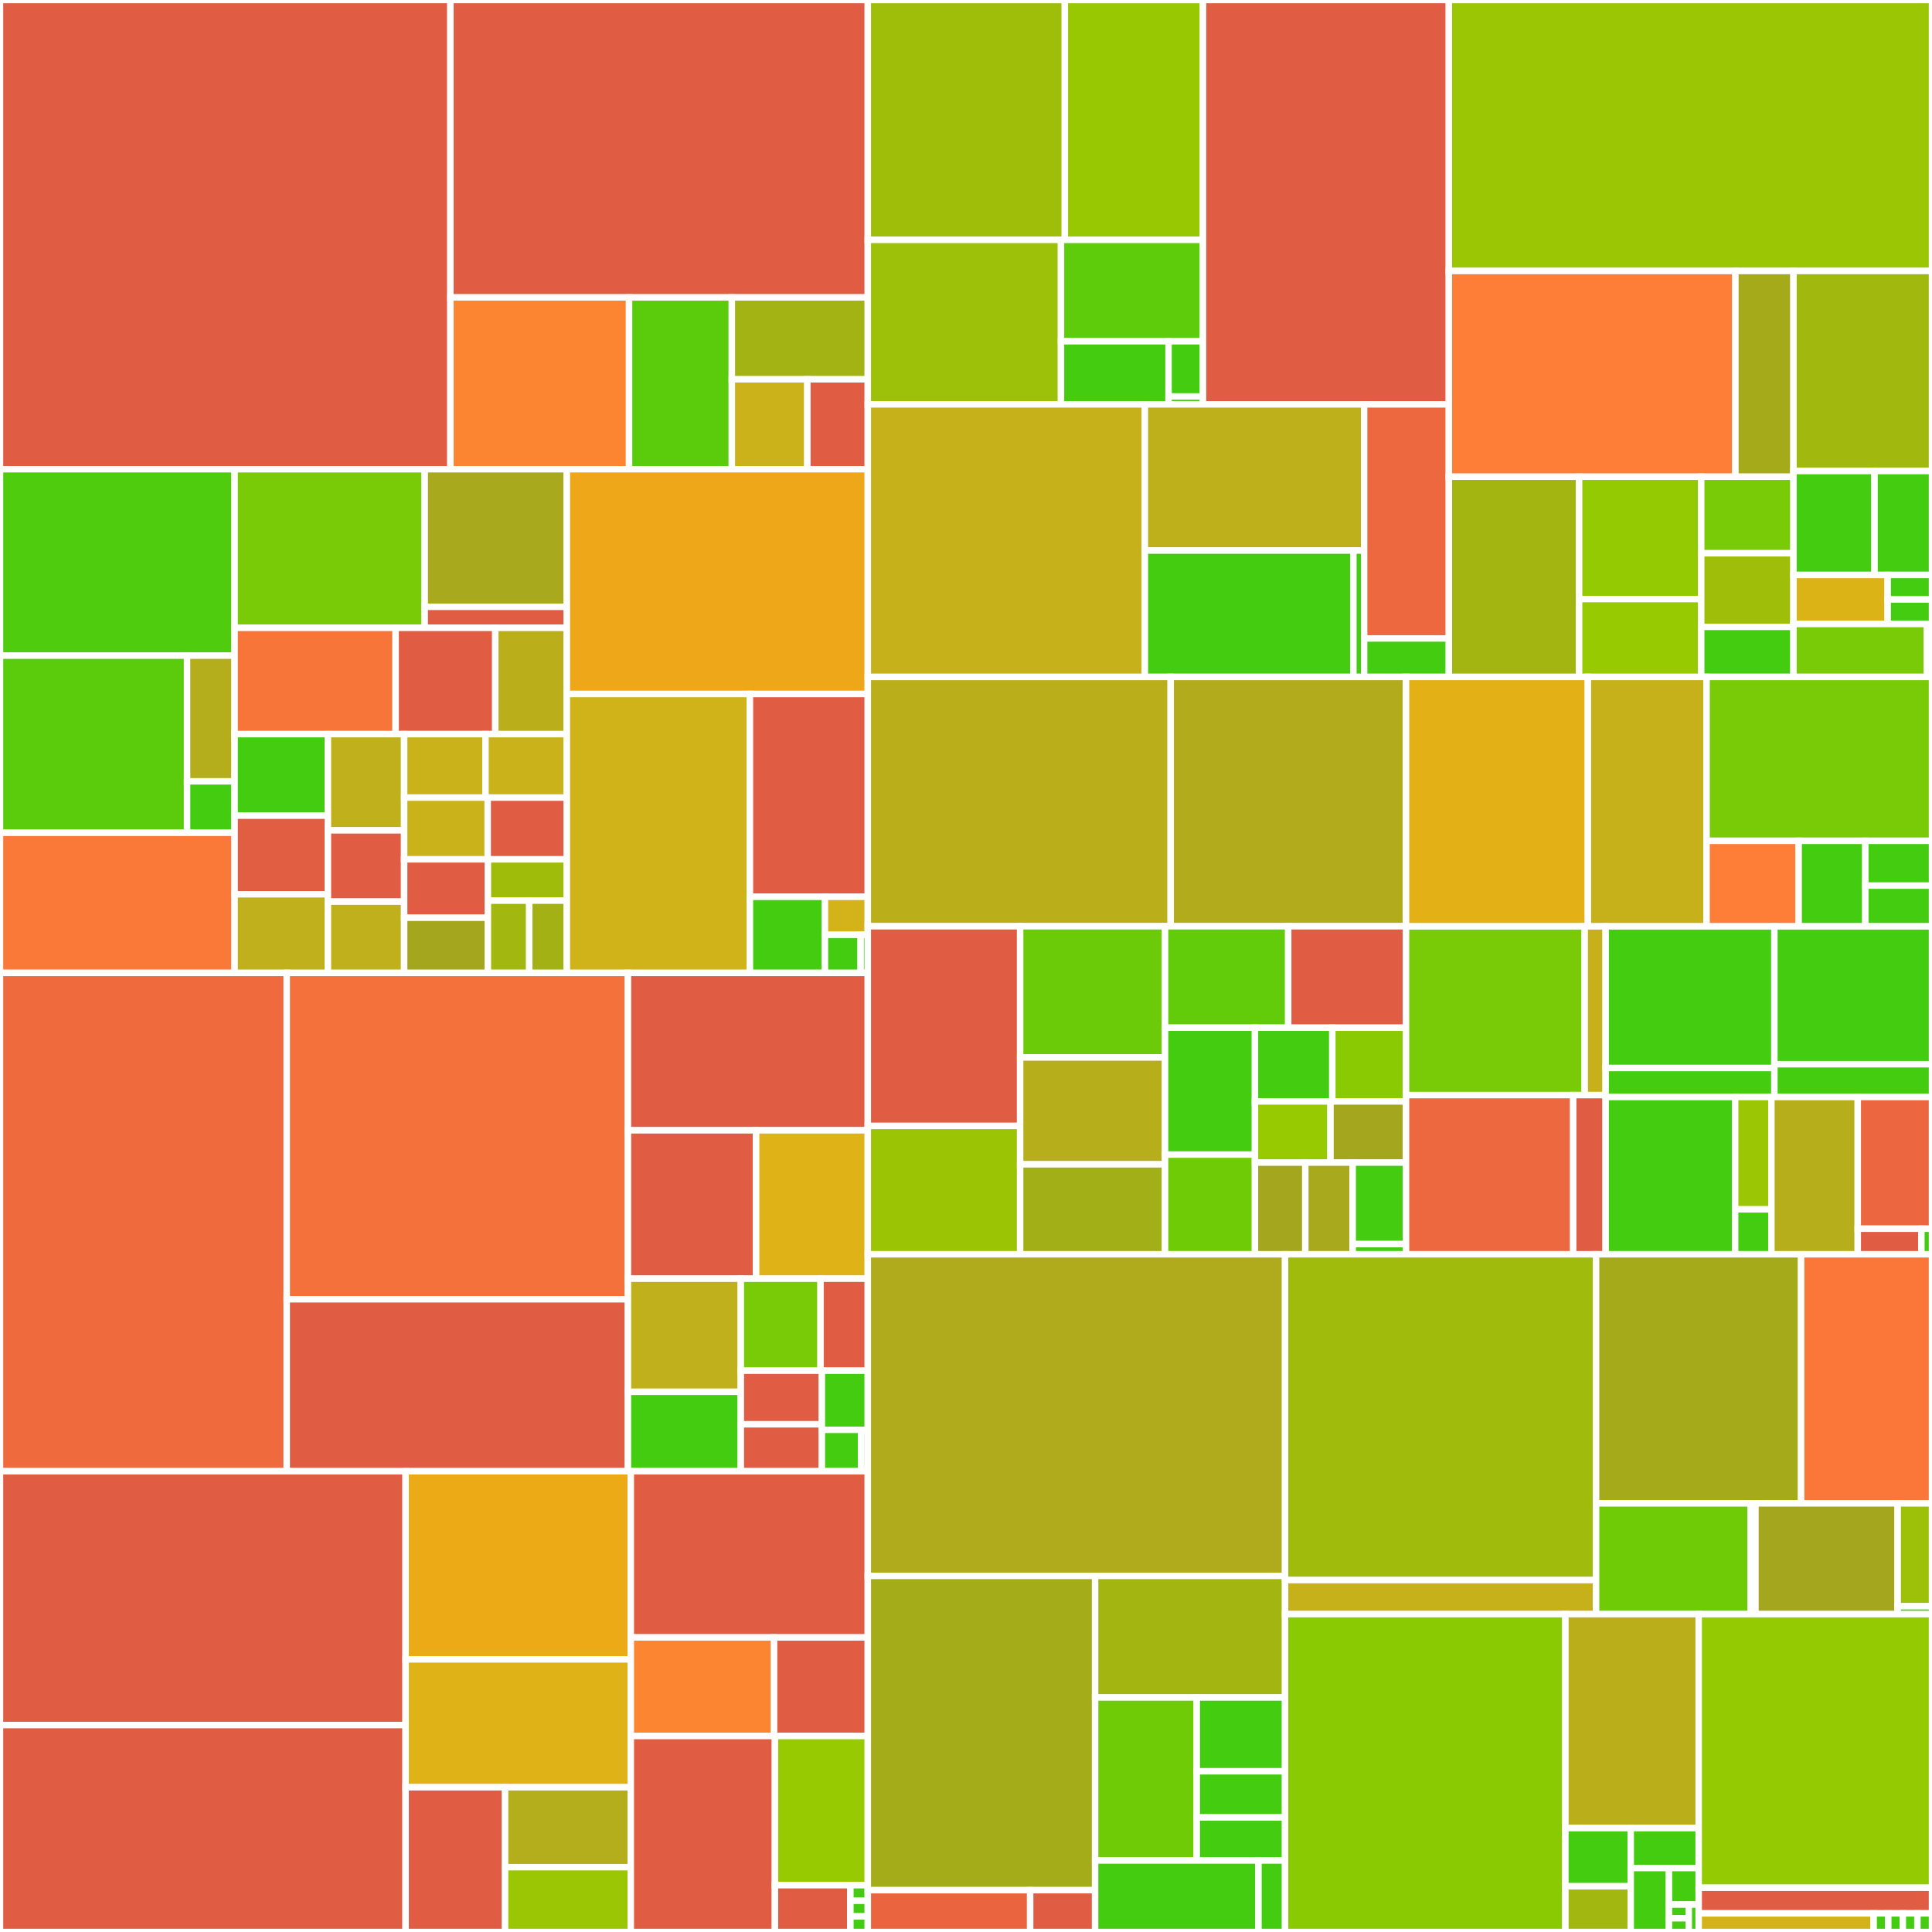 <svg baseProfile="full" width="300" height="300" viewBox="0 0 300 300" version="1.1"
xmlns="http://www.w3.org/2000/svg" xmlns:ev="http://www.w3.org/2001/xml-events"
xmlns:xlink="http://www.w3.org/1999/xlink">

<rect x="0" y="0" width="300" height="300" fill="#333333" stroke="none"/>

<style>rect.s{mask:url(#mask);}</style>
<defs>
  <pattern id="white" width="4" height="4" patternUnits="userSpaceOnUse" patternTransform="rotate(45)">
    <rect width="2" height="2" transform="translate(0,0)" fill="white"></rect>
  </pattern>
  <mask id="mask">
    <rect x="0" y="0" width="100%" height="100%" fill="url(#white)"></rect>
  </mask>
</defs>

<rect x="0" y="0" width="69.937" height="72.861" fill="#e05d44" stroke="white" stroke-width="1" class=" tooltipped" data-content="evm/src/opcodes/functions.ts"><title>evm/src/opcodes/functions.ts</title></rect>
<rect x="69.937" y="0" width="64.813" height="46.183" fill="#e05d44" stroke="white" stroke-width="1" class=" tooltipped" data-content="evm/src/opcodes/gas.ts"><title>evm/src/opcodes/gas.ts</title></rect>
<rect x="69.937" y="46.183" width="27.742" height="26.679" fill="#fb8530" stroke="white" stroke-width="1" class=" tooltipped" data-content="evm/src/opcodes/util.ts"><title>evm/src/opcodes/util.ts</title></rect>
<rect x="97.679" y="46.183" width="15.958" height="26.679" fill="#5bcc0c" stroke="white" stroke-width="1" class=" tooltipped" data-content="evm/src/opcodes/codes.ts"><title>evm/src/opcodes/codes.ts</title></rect>
<rect x="113.637" y="46.183" width="21.113" height="12.719" fill="#a3b313" stroke="white" stroke-width="1" class=" tooltipped" data-content="evm/src/opcodes/EIP2929.ts"><title>evm/src/opcodes/EIP2929.ts</title></rect>
<rect x="113.637" y="58.901" width="11.73" height="13.96" fill="#ccb21a" stroke="white" stroke-width="1" class=" tooltipped" data-content="evm/src/opcodes/EIP2200.ts"><title>evm/src/opcodes/EIP2200.ts</title></rect>
<rect x="125.366" y="58.901" width="9.384" height="13.96" fill="#e05d44" stroke="white" stroke-width="1" class=" tooltipped" data-content="evm/src/opcodes/EIP1283.ts"><title>evm/src/opcodes/EIP1283.ts</title></rect>
<rect x="0" y="72.861" width="36.43" height="28.946" fill="#4fcc0e" stroke="white" stroke-width="1" class=" tooltipped" data-content="evm/src/precompiles/bls12_381/mcl.ts"><title>evm/src/precompiles/bls12_381/mcl.ts</title></rect>
<rect x="0" y="101.807" width="29.049" height="27.508" fill="#5bcc0c" stroke="white" stroke-width="1" class=" tooltipped" data-content="evm/src/precompiles/bls12_381/noble.ts"><title>evm/src/precompiles/bls12_381/noble.ts</title></rect>
<rect x="29.049" y="101.807" width="7.381" height="19.522" fill="#b4ad1c" stroke="white" stroke-width="1" class=" tooltipped" data-content="evm/src/precompiles/bls12_381/util.ts"><title>evm/src/precompiles/bls12_381/util.ts</title></rect>
<rect x="29.049" y="121.329" width="7.381" height="7.986" fill="#4c1" stroke="white" stroke-width="1" class=" tooltipped" data-content="evm/src/precompiles/bls12_381/constants.ts"><title>evm/src/precompiles/bls12_381/constants.ts</title></rect>
<rect x="0" y="129.315" width="36.43" height="21.754" fill="#fb7938" stroke="white" stroke-width="1" class=" tooltipped" data-content="evm/src/precompiles/05-modexp.ts"><title>evm/src/precompiles/05-modexp.ts</title></rect>
<rect x="36.43" y="72.861" width="29.517" height="24.63" fill="#78cb06" stroke="white" stroke-width="1" class=" tooltipped" data-content="evm/src/precompiles/09-blake2f.ts"><title>evm/src/precompiles/09-blake2f.ts</title></rect>
<rect x="65.947" y="72.861" width="22.071" height="21.366" fill="#a9a91d" stroke="white" stroke-width="1" class=" tooltipped" data-content="evm/src/precompiles/bn254/noble.ts"><title>evm/src/precompiles/bn254/noble.ts</title></rect>
<rect x="65.947" y="94.227" width="22.071" height="3.264" fill="#e05d44" stroke="white" stroke-width="1" class=" tooltipped" data-content="evm/src/precompiles/bn254/rustbn.ts"><title>evm/src/precompiles/bn254/rustbn.ts</title></rect>
<rect x="36.43" y="97.492" width="25.001" height="16.505" fill="#f87539" stroke="white" stroke-width="1" class=" tooltipped" data-content="evm/src/precompiles/100-p256verify.ts"><title>evm/src/precompiles/100-p256verify.ts</title></rect>
<rect x="61.431" y="97.492" width="15.477" height="16.505" fill="#e05d44" stroke="white" stroke-width="1" class=" tooltipped" data-content="evm/src/precompiles/0a-kzg-point-evaluation.ts"><title>evm/src/precompiles/0a-kzg-point-evaluation.ts</title></rect>
<rect x="76.907" y="97.492" width="11.111" height="16.505" fill="#baaf1b" stroke="white" stroke-width="1" class=" tooltipped" data-content="evm/src/precompiles/0c-bls12-g1msm.ts"><title>evm/src/precompiles/0c-bls12-g1msm.ts</title></rect>
<rect x="36.43" y="113.997" width="14.487" height="12.659" fill="#4c1" stroke="white" stroke-width="1" class=" tooltipped" data-content="evm/src/precompiles/index.ts"><title>evm/src/precompiles/index.ts</title></rect>
<rect x="36.43" y="126.656" width="14.487" height="12.207" fill="#e25e43" stroke="white" stroke-width="1" class=" tooltipped" data-content="evm/src/precompiles/01-ecrecover.ts"><title>evm/src/precompiles/01-ecrecover.ts</title></rect>
<rect x="36.43" y="138.863" width="14.487" height="12.207" fill="#c0b01b" stroke="white" stroke-width="1" class=" tooltipped" data-content="evm/src/precompiles/0e-bls12-g2msm.ts"><title>evm/src/precompiles/0e-bls12-g2msm.ts</title></rect>
<rect x="50.917" y="113.997" width="11.837" height="14.94" fill="#c0b01b" stroke="white" stroke-width="1" class=" tooltipped" data-content="evm/src/precompiles/0f-bls12-pairing.ts"><title>evm/src/precompiles/0f-bls12-pairing.ts</title></rect>
<rect x="50.917" y="128.936" width="11.837" height="11.066" fill="#e05d44" stroke="white" stroke-width="1" class=" tooltipped" data-content="evm/src/precompiles/08-bn254-pairing.ts"><title>evm/src/precompiles/08-bn254-pairing.ts</title></rect>
<rect x="50.917" y="140.003" width="11.837" height="11.066" fill="#c0b01b" stroke="white" stroke-width="1" class=" tooltipped" data-content="evm/src/precompiles/util.ts"><title>evm/src/precompiles/util.ts</title></rect>
<rect x="62.755" y="113.997" width="12.632" height="9.851" fill="#c9b21a" stroke="white" stroke-width="1" class=" tooltipped" data-content="evm/src/precompiles/0b-bls12-g1add.ts"><title>evm/src/precompiles/0b-bls12-g1add.ts</title></rect>
<rect x="75.387" y="113.997" width="12.632" height="9.851" fill="#c9b21a" stroke="white" stroke-width="1" class=" tooltipped" data-content="evm/src/precompiles/10-bls12-map-fp-to-g1.ts"><title>evm/src/precompiles/10-bls12-map-fp-to-g1.ts</title></rect>
<rect x="62.755" y="123.848" width="12.974" height="9.592" fill="#c9b21a" stroke="white" stroke-width="1" class=" tooltipped" data-content="evm/src/precompiles/11-bls12-map-fp2-to-g2.ts"><title>evm/src/precompiles/11-bls12-map-fp2-to-g2.ts</title></rect>
<rect x="75.728" y="123.848" width="12.291" height="9.592" fill="#e05d44" stroke="white" stroke-width="1" class=" tooltipped" data-content="evm/src/precompiles/06-bn254-add.ts"><title>evm/src/precompiles/06-bn254-add.ts</title></rect>
<rect x="62.755" y="133.44" width="13.004" height="9.066" fill="#e05d44" stroke="white" stroke-width="1" class=" tooltipped" data-content="evm/src/precompiles/07-bn254-mul.ts"><title>evm/src/precompiles/07-bn254-mul.ts</title></rect>
<rect x="62.755" y="142.507" width="13.004" height="8.563" fill="#a4a61d" stroke="white" stroke-width="1" class=" tooltipped" data-content="evm/src/precompiles/0d-bls12-g2add.ts"><title>evm/src/precompiles/0d-bls12-g2add.ts</title></rect>
<rect x="75.758" y="133.44" width="12.261" height="6.411" fill="#9fbc0b" stroke="white" stroke-width="1" class=" tooltipped" data-content="evm/src/precompiles/02-sha256.ts"><title>evm/src/precompiles/02-sha256.ts</title></rect>
<rect x="75.758" y="139.851" width="6.422" height="11.218" fill="#a2b710" stroke="white" stroke-width="1" class=" tooltipped" data-content="evm/src/precompiles/03-ripemd160.ts"><title>evm/src/precompiles/03-ripemd160.ts</title></rect>
<rect x="82.18" y="139.851" width="5.838" height="11.218" fill="#a3b114" stroke="white" stroke-width="1" class=" tooltipped" data-content="evm/src/precompiles/04-identity.ts"><title>evm/src/precompiles/04-identity.ts</title></rect>
<rect x="88.019" y="72.861" width="46.731" height="34.899" fill="#eea719" stroke="white" stroke-width="1" class=" tooltipped" data-content="evm/src/eof/verify.ts"><title>evm/src/eof/verify.ts</title></rect>
<rect x="88.019" y="107.761" width="28.432" height="43.309" fill="#cfb319" stroke="white" stroke-width="1" class=" tooltipped" data-content="evm/src/eof/container.ts"><title>evm/src/eof/container.ts</title></rect>
<rect x="116.451" y="107.761" width="18.299" height="31.497" fill="#e05d44" stroke="white" stroke-width="1" class=" tooltipped" data-content="evm/src/eof/errors.ts"><title>evm/src/eof/errors.ts</title></rect>
<rect x="116.451" y="139.258" width="11.645" height="11.811" fill="#4c1" stroke="white" stroke-width="1" class=" tooltipped" data-content="evm/src/eof/constants.ts"><title>evm/src/eof/constants.ts</title></rect>
<rect x="128.096" y="139.258" width="6.654" height="5.906" fill="#d3b319" stroke="white" stroke-width="1" class=" tooltipped" data-content="evm/src/eof/setup.ts"><title>evm/src/eof/setup.ts</title></rect>
<rect x="128.096" y="145.164" width="5.545" height="5.906" fill="#4c1" stroke="white" stroke-width="1" class=" tooltipped" data-content="evm/src/eof/util.ts"><title>evm/src/eof/util.ts</title></rect>
<rect x="133.641" y="145.164" width="1.109" height="5.906" fill="#4c1" stroke="white" stroke-width="1" class=" tooltipped" data-content="evm/src/eof/stackDelta.ts"><title>evm/src/eof/stackDelta.ts</title></rect>
<rect x="0" y="151.069" width="44.522" height="77.382" fill="#ef6a3d" stroke="white" stroke-width="1" class=" tooltipped" data-content="evm/src/evm.ts"><title>evm/src/evm.ts</title></rect>
<rect x="44.522" y="151.069" width="52.986" height="50.681" fill="#f5713b" stroke="white" stroke-width="1" class=" tooltipped" data-content="evm/src/interpreter.ts"><title>evm/src/interpreter.ts</title></rect>
<rect x="44.522" y="201.751" width="52.986" height="26.7" fill="#e05d44" stroke="white" stroke-width="1" class=" tooltipped" data-content="evm/src/binaryTreeAccessWitness.ts"><title>evm/src/binaryTreeAccessWitness.ts</title></rect>
<rect x="97.508" y="151.069" width="37.242" height="24.446" fill="#e05d44" stroke="white" stroke-width="1" class=" tooltipped" data-content="evm/src/journal.ts"><title>evm/src/journal.ts</title></rect>
<rect x="97.508" y="175.515" width="19.901" height="23.039" fill="#e05d44" stroke="white" stroke-width="1" class=" tooltipped" data-content="evm/src/logger.ts"><title>evm/src/logger.ts</title></rect>
<rect x="117.408" y="175.515" width="17.342" height="23.039" fill="#dfb317" stroke="white" stroke-width="1" class=" tooltipped" data-content="evm/src/stack.ts"><title>evm/src/stack.ts</title></rect>
<rect x="97.508" y="198.554" width="17.526" height="17.565" fill="#c0b01b" stroke="white" stroke-width="1" class=" tooltipped" data-content="evm/src/transientStorage.ts"><title>evm/src/transientStorage.ts</title></rect>
<rect x="97.508" y="216.118" width="17.526" height="12.333" fill="#4c1" stroke="white" stroke-width="1" class=" tooltipped" data-content="evm/src/memory.ts"><title>evm/src/memory.ts</title></rect>
<rect x="115.033" y="198.554" width="12.38" height="14.284" fill="#78cb06" stroke="white" stroke-width="1" class=" tooltipped" data-content="evm/src/message.ts"><title>evm/src/message.ts</title></rect>
<rect x="127.414" y="198.554" width="7.336" height="14.284" fill="#e05d44" stroke="white" stroke-width="1" class=" tooltipped" data-content="evm/src/chunkCache.ts"><title>evm/src/chunkCache.ts</title></rect>
<rect x="115.033" y="212.838" width="12.585" height="8.327" fill="#e05d44" stroke="white" stroke-width="1" class=" tooltipped" data-content="evm/src/stemCache.ts"><title>evm/src/stemCache.ts</title></rect>
<rect x="115.033" y="221.165" width="12.585" height="7.286" fill="#e05d44" stroke="white" stroke-width="1" class=" tooltipped" data-content="evm/src/types.ts"><title>evm/src/types.ts</title></rect>
<rect x="127.618" y="212.838" width="7.132" height="9.184" fill="#4c1" stroke="white" stroke-width="1" class=" tooltipped" data-content="evm/src/constructors.ts"><title>evm/src/constructors.ts</title></rect>
<rect x="127.618" y="222.022" width="6.113" height="6.429" fill="#4c1" stroke="white" stroke-width="1" class=" tooltipped" data-content="evm/src/errors.ts"><title>evm/src/errors.ts</title></rect>
<rect x="133.731" y="222.022" width="1.019" height="6.429" fill="#4c1" stroke="white" stroke-width="1" class=" tooltipped" data-content="evm/src/params.ts"><title>evm/src/params.ts</title></rect>
<rect x="0" y="228.451" width="62.981" height="39.414" fill="#e05d44" stroke="white" stroke-width="1" class=" tooltipped" data-content="vm/src/runTx.ts"><title>vm/src/runTx.ts</title></rect>
<rect x="0" y="267.865" width="62.981" height="32.135" fill="#e05d44" stroke="white" stroke-width="1" class=" tooltipped" data-content="vm/src/runBlock.ts"><title>vm/src/runBlock.ts</title></rect>
<rect x="62.981" y="228.451" width="34.969" height="29.219" fill="#ecaa17" stroke="white" stroke-width="1" class=" tooltipped" data-content="vm/src/buildBlock.ts"><title>vm/src/buildBlock.ts</title></rect>
<rect x="62.981" y="257.67" width="34.969" height="19.854" fill="#dfb317" stroke="white" stroke-width="1" class=" tooltipped" data-content="vm/src/requests.ts"><title>vm/src/requests.ts</title></rect>
<rect x="62.981" y="277.524" width="15.445" height="22.476" fill="#e05d44" stroke="white" stroke-width="1" class=" tooltipped" data-content="vm/src/emitEVMProfile.ts"><title>vm/src/emitEVMProfile.ts</title></rect>
<rect x="78.426" y="277.524" width="19.524" height="12.412" fill="#b4ad1c" stroke="white" stroke-width="1" class=" tooltipped" data-content="vm/src/vm.ts"><title>vm/src/vm.ts</title></rect>
<rect x="78.426" y="289.936" width="19.524" height="10.064" fill="#9ac603" stroke="white" stroke-width="1" class=" tooltipped" data-content="vm/src/bloom/index.ts"><title>vm/src/bloom/index.ts</title></rect>
<rect x="97.95" y="228.451" width="36.8" height="25.807" fill="#e05d44" stroke="white" stroke-width="1" class=" tooltipped" data-content="vm/test/t8n/t8ntool.ts"><title>vm/test/t8n/t8ntool.ts</title></rect>
<rect x="97.95" y="254.259" width="22.251" height="15.306" fill="#fb8530" stroke="white" stroke-width="1" class=" tooltipped" data-content="vm/test/t8n/stateTracker.ts"><title>vm/test/t8n/stateTracker.ts</title></rect>
<rect x="120.201" y="254.259" width="14.549" height="15.306" fill="#e05d44" stroke="white" stroke-width="1" class=" tooltipped" data-content="vm/test/t8n/helpers.ts"><title>vm/test/t8n/helpers.ts</title></rect>
<rect x="97.95" y="269.565" width="22.381" height="30.435" fill="#e05d44" stroke="white" stroke-width="1" class=" tooltipped" data-content="vm/test/tester/config.ts"><title>vm/test/tester/config.ts</title></rect>
<rect x="120.331" y="269.565" width="14.419" height="23.167" fill="#97ca00" stroke="white" stroke-width="1" class=" tooltipped" data-content="vm/test/api/utils.ts"><title>vm/test/api/utils.ts</title></rect>
<rect x="120.331" y="292.732" width="11.715" height="7.268" fill="#e05d44" stroke="white" stroke-width="1" class=" tooltipped" data-content="vm/test/api/level.ts"><title>vm/test/api/level.ts</title></rect>
<rect x="132.047" y="292.732" width="2.704" height="2.423" fill="#4c1" stroke="white" stroke-width="1" class=" tooltipped" data-content="vm/test/api/testdata/blockchain.ts"><title>vm/test/api/testdata/blockchain.ts</title></rect>
<rect x="132.047" y="295.155" width="2.704" height="2.423" fill="#4c1" stroke="white" stroke-width="1" class=" tooltipped" data-content="vm/test/api/testdata/eip-2565.ts"><title>vm/test/api/testdata/eip-2565.ts</title></rect>
<rect x="132.047" y="297.577" width="2.704" height="2.423" fill="#4c1" stroke="white" stroke-width="1" class=" tooltipped" data-content="vm/test/api/testdata/uncleData.ts"><title>vm/test/api/testdata/uncleData.ts</title></rect>
<rect x="134.75" y="0" width="30.597" height="37.247" fill="#9ebe09" stroke="white" stroke-width="1" class=" tooltipped" data-content="statemanager/src/cache/storage.ts"><title>statemanager/src/cache/storage.ts</title></rect>
<rect x="165.347" y="0" width="21.453" height="37.247" fill="#98c802" stroke="white" stroke-width="1" class=" tooltipped" data-content="statemanager/src/cache/account.ts"><title>statemanager/src/cache/account.ts</title></rect>
<rect x="134.75" y="37.247" width="29.999" height="25.545" fill="#9dc008" stroke="white" stroke-width="1" class=" tooltipped" data-content="statemanager/src/cache/code.ts"><title>statemanager/src/cache/code.ts</title></rect>
<rect x="164.749" y="37.247" width="22.051" height="15.743" fill="#5fcc0b" stroke="white" stroke-width="1" class=" tooltipped" data-content="statemanager/src/cache/caches.ts"><title>statemanager/src/cache/caches.ts</title></rect>
<rect x="164.749" y="52.99" width="16.705" height="9.802" fill="#4c1" stroke="white" stroke-width="1" class=" tooltipped" data-content="statemanager/src/cache/originalStorageCache.ts"><title>statemanager/src/cache/originalStorageCache.ts</title></rect>
<rect x="181.454" y="52.99" width="5.346" height="8.577" fill="#4c1" stroke="white" stroke-width="1" class=" tooltipped" data-content="statemanager/src/cache/cache.ts"><title>statemanager/src/cache/cache.ts</title></rect>
<rect x="181.454" y="61.567" width="5.346" height="1.225" fill="#4c1" stroke="white" stroke-width="1" class=" tooltipped" data-content="statemanager/src/cache/types.ts"><title>statemanager/src/cache/types.ts</title></rect>
<rect x="186.8" y="0" width="38.177" height="62.792" fill="#e05d44" stroke="white" stroke-width="1" class=" tooltipped" data-content="statemanager/src/statefulBinaryTreeStateManager.ts"><title>statemanager/src/statefulBinaryTreeStateManager.ts</title></rect>
<rect x="134.75" y="62.792" width="43.024" height="42.321" fill="#c6b11a" stroke="white" stroke-width="1" class=" tooltipped" data-content="statemanager/src/merkleStateManager.ts"><title>statemanager/src/merkleStateManager.ts</title></rect>
<rect x="177.774" y="62.792" width="34.048" height="22.699" fill="#bdb01b" stroke="white" stroke-width="1" class=" tooltipped" data-content="statemanager/src/rpcStateManager.ts"><title>statemanager/src/rpcStateManager.ts</title></rect>
<rect x="177.774" y="85.491" width="32.379" height="19.622" fill="#4c1" stroke="white" stroke-width="1" class=" tooltipped" data-content="statemanager/src/proof/merkle.ts"><title>statemanager/src/proof/merkle.ts</title></rect>
<rect x="210.153" y="85.491" width="1.669" height="19.622" fill="#4c1" stroke="white" stroke-width="1" class=" tooltipped" data-content="statemanager/src/proof/rpc.ts"><title>statemanager/src/proof/rpc.ts</title></rect>
<rect x="211.822" y="62.792" width="13.155" height="36.346" fill="#ed683e" stroke="white" stroke-width="1" class=" tooltipped" data-content="statemanager/src/simpleStateManager.ts"><title>statemanager/src/simpleStateManager.ts</title></rect>
<rect x="211.822" y="99.138" width="13.155" height="5.975" fill="#4c1" stroke="white" stroke-width="1" class=" tooltipped" data-content="statemanager/src/util.ts"><title>statemanager/src/util.ts</title></rect>
<rect x="224.977" y="0" width="75.023" height="42.08" fill="#9ac603" stroke="white" stroke-width="1" class=" tooltipped" data-content="mpt/src/mpt.ts"><title>mpt/src/mpt.ts</title></rect>
<rect x="224.977" y="42.08" width="44.492" height="31.945" fill="#fe7d37" stroke="white" stroke-width="1" class=" tooltipped" data-content="mpt/src/proof/range.ts"><title>mpt/src/proof/range.ts</title></rect>
<rect x="269.469" y="42.08" width="9.021" height="31.945" fill="#a4aa1a" stroke="white" stroke-width="1" class=" tooltipped" data-content="mpt/src/proof/proof.ts"><title>mpt/src/proof/proof.ts</title></rect>
<rect x="224.977" y="74.025" width="20.226" height="31.088" fill="#a2b511" stroke="white" stroke-width="1" class=" tooltipped" data-content="mpt/src/util/encoding.ts"><title>mpt/src/util/encoding.ts</title></rect>
<rect x="245.203" y="74.025" width="18.962" height="18.998" fill="#93ca01" stroke="white" stroke-width="1" class=" tooltipped" data-content="mpt/src/util/walkController.ts"><title>mpt/src/util/walkController.ts</title></rect>
<rect x="245.203" y="93.023" width="18.962" height="12.09" fill="#97ca00" stroke="white" stroke-width="1" class=" tooltipped" data-content="mpt/src/util/nibbles.ts"><title>mpt/src/util/nibbles.ts</title></rect>
<rect x="264.164" y="74.025" width="14.326" height="11.887" fill="#78cb06" stroke="white" stroke-width="1" class=" tooltipped" data-content="mpt/src/util/genesisState.ts"><title>mpt/src/util/genesisState.ts</title></rect>
<rect x="264.164" y="85.912" width="14.326" height="11.429" fill="#9ebe09" stroke="white" stroke-width="1" class=" tooltipped" data-content="mpt/src/util/asyncWalk.ts"><title>mpt/src/util/asyncWalk.ts</title></rect>
<rect x="264.164" y="97.341" width="14.326" height="7.772" fill="#4c1" stroke="white" stroke-width="1" class=" tooltipped" data-content="mpt/src/util/hex.ts"><title>mpt/src/util/hex.ts</title></rect>
<rect x="278.491" y="42.08" width="21.509" height="31.06" fill="#a1b90e" stroke="white" stroke-width="1" class=" tooltipped" data-content="mpt/src/db/checkpointDB.ts"><title>mpt/src/db/checkpointDB.ts</title></rect>
<rect x="278.491" y="73.14" width="12.581" height="16.139" fill="#4c1" stroke="white" stroke-width="1" class=" tooltipped" data-content="mpt/src/node/branch.ts"><title>mpt/src/node/branch.ts</title></rect>
<rect x="291.072" y="73.14" width="8.928" height="16.139" fill="#4c1" stroke="white" stroke-width="1" class=" tooltipped" data-content="mpt/src/node/extensionOrLeafNodeBase.ts"><title>mpt/src/node/extensionOrLeafNodeBase.ts</title></rect>
<rect x="278.491" y="89.279" width="14.626" height="7.613" fill="#dcb317" stroke="white" stroke-width="1" class=" tooltipped" data-content="mpt/src/node/util.ts"><title>mpt/src/node/util.ts</title></rect>
<rect x="293.117" y="89.279" width="6.883" height="3.806" fill="#4c1" stroke="white" stroke-width="1" class=" tooltipped" data-content="mpt/src/node/extension.ts"><title>mpt/src/node/extension.ts</title></rect>
<rect x="293.117" y="93.085" width="6.883" height="3.806" fill="#4c1" stroke="white" stroke-width="1" class=" tooltipped" data-content="mpt/src/node/leaf.ts"><title>mpt/src/node/leaf.ts</title></rect>
<rect x="278.491" y="96.891" width="20.713" height="8.222" fill="#78cb06" stroke="white" stroke-width="1" class=" tooltipped" data-content="mpt/src/constructors.ts"><title>mpt/src/constructors.ts</title></rect>
<rect x="299.203" y="96.891" width="0.797" height="8.222" fill="#4c1" stroke="white" stroke-width="1" class=" tooltipped" data-content="mpt/src/types.ts"><title>mpt/src/types.ts</title></rect>
<rect x="134.75" y="105.113" width="47.032" height="38.715" fill="#baaf1b" stroke="white" stroke-width="1" class=" tooltipped" data-content="util/src/account.ts"><title>util/src/account.ts</title></rect>
<rect x="181.782" y="105.113" width="36.543" height="38.715" fill="#b2ac1c" stroke="white" stroke-width="1" class=" tooltipped" data-content="util/src/bytes.ts"><title>util/src/bytes.ts</title></rect>
<rect x="134.75" y="143.828" width="23.658" height="31.007" fill="#e05d44" stroke="white" stroke-width="1" class=" tooltipped" data-content="util/src/binaryTree.ts"><title>util/src/binaryTree.ts</title></rect>
<rect x="134.75" y="174.835" width="23.658" height="19.933" fill="#9bc405" stroke="white" stroke-width="1" class=" tooltipped" data-content="util/src/blobs.ts"><title>util/src/blobs.ts</title></rect>
<rect x="158.408" y="143.828" width="22.501" height="20.376" fill="#6ccb08" stroke="white" stroke-width="1" class=" tooltipped" data-content="util/src/signature.ts"><title>util/src/signature.ts</title></rect>
<rect x="158.408" y="164.204" width="22.501" height="16.592" fill="#b7ae1c" stroke="white" stroke-width="1" class=" tooltipped" data-content="util/src/internal.ts"><title>util/src/internal.ts</title></rect>
<rect x="158.408" y="180.796" width="22.501" height="13.972" fill="#a3af16" stroke="white" stroke-width="1" class=" tooltipped" data-content="util/src/address.ts"><title>util/src/address.ts</title></rect>
<rect x="180.909" y="143.828" width="19.124" height="15.755" fill="#63cc0a" stroke="white" stroke-width="1" class=" tooltipped" data-content="util/src/authorization.ts"><title>util/src/authorization.ts</title></rect>
<rect x="200.033" y="143.828" width="18.292" height="15.755" fill="#e05d44" stroke="white" stroke-width="1" class=" tooltipped" data-content="util/src/types.ts"><title>util/src/types.ts</title></rect>
<rect x="180.909" y="159.582" width="13.961" height="19.704" fill="#4c1" stroke="white" stroke-width="1" class=" tooltipped" data-content="util/src/constants.ts"><title>util/src/constants.ts</title></rect>
<rect x="180.909" y="179.286" width="13.961" height="15.482" fill="#70cb07" stroke="white" stroke-width="1" class=" tooltipped" data-content="util/src/withdrawal.ts"><title>util/src/withdrawal.ts</title></rect>
<rect x="194.87" y="159.582" width="12.013" height="11.449" fill="#4c1" stroke="white" stroke-width="1" class=" tooltipped" data-content="util/src/mapDB.ts"><title>util/src/mapDB.ts</title></rect>
<rect x="206.883" y="159.582" width="11.441" height="11.449" fill="#8aca02" stroke="white" stroke-width="1" class=" tooltipped" data-content="util/src/units.ts"><title>util/src/units.ts</title></rect>
<rect x="194.87" y="171.032" width="11.727" height="9.495" fill="#97ca00" stroke="white" stroke-width="1" class=" tooltipped" data-content="util/src/lock.ts"><title>util/src/lock.ts</title></rect>
<rect x="206.597" y="171.032" width="11.727" height="9.495" fill="#a4a61d" stroke="white" stroke-width="1" class=" tooltipped" data-content="util/src/request.ts"><title>util/src/request.ts</title></rect>
<rect x="194.87" y="180.526" width="7.818" height="14.242" fill="#a4a61d" stroke="white" stroke-width="1" class=" tooltipped" data-content="util/src/tasks.ts"><title>util/src/tasks.ts</title></rect>
<rect x="202.688" y="180.526" width="7.358" height="14.242" fill="#a9a91d" stroke="white" stroke-width="1" class=" tooltipped" data-content="util/src/helpers.ts"><title>util/src/helpers.ts</title></rect>
<rect x="210.047" y="180.526" width="8.278" height="12.659" fill="#4c1" stroke="white" stroke-width="1" class=" tooltipped" data-content="util/src/provider.ts"><title>util/src/provider.ts</title></rect>
<rect x="210.047" y="193.186" width="8.278" height="1.582" fill="#4c1" stroke="white" stroke-width="1" class=" tooltipped" data-content="util/src/db.ts"><title>util/src/db.ts</title></rect>
<rect x="218.325" y="105.113" width="28.24" height="38.733" fill="#e3b116" stroke="white" stroke-width="1" class=" tooltipped" data-content="tx/src/4844/tx.ts"><title>tx/src/4844/tx.ts</title></rect>
<rect x="246.564" y="105.113" width="18.432" height="38.733" fill="#c6b11a" stroke="white" stroke-width="1" class=" tooltipped" data-content="tx/src/4844/constructors.ts"><title>tx/src/4844/constructors.ts</title></rect>
<rect x="264.996" y="105.113" width="35.004" height="25.448" fill="#78cb06" stroke="white" stroke-width="1" class=" tooltipped" data-content="tx/src/capabilities/legacy.ts"><title>tx/src/capabilities/legacy.ts</title></rect>
<rect x="264.996" y="130.561" width="14.297" height="13.285" fill="#fe7d37" stroke="white" stroke-width="1" class=" tooltipped" data-content="tx/src/capabilities/eip7702.ts"><title>tx/src/capabilities/eip7702.ts</title></rect>
<rect x="279.294" y="130.561" width="10.353" height="13.285" fill="#4c1" stroke="white" stroke-width="1" class=" tooltipped" data-content="tx/src/capabilities/eip2930.ts"><title>tx/src/capabilities/eip2930.ts</title></rect>
<rect x="289.647" y="130.561" width="10.353" height="6.959" fill="#4c1" stroke="white" stroke-width="1" class=" tooltipped" data-content="tx/src/capabilities/eip1559.ts"><title>tx/src/capabilities/eip1559.ts</title></rect>
<rect x="289.647" y="137.52" width="10.353" height="6.326" fill="#4c1" stroke="white" stroke-width="1" class=" tooltipped" data-content="tx/src/capabilities/eip2718.ts"><title>tx/src/capabilities/eip2718.ts</title></rect>
<rect x="218.325" y="143.846" width="27.748" height="26.201" fill="#78cb06" stroke="white" stroke-width="1" class=" tooltipped" data-content="tx/src/legacy/tx.ts"><title>tx/src/legacy/tx.ts</title></rect>
<rect x="246.073" y="143.846" width="3.25" height="26.201" fill="#c6b11a" stroke="white" stroke-width="1" class=" tooltipped" data-content="tx/src/legacy/constructors.ts"><title>tx/src/legacy/constructors.ts</title></rect>
<rect x="218.325" y="170.047" width="25.964" height="24.722" fill="#ed683e" stroke="white" stroke-width="1" class=" tooltipped" data-content="tx/src/7702/tx.ts"><title>tx/src/7702/tx.ts</title></rect>
<rect x="244.289" y="170.047" width="5.034" height="24.722" fill="#e05d44" stroke="white" stroke-width="1" class=" tooltipped" data-content="tx/src/7702/constructors.ts"><title>tx/src/7702/constructors.ts</title></rect>
<rect x="249.323" y="143.846" width="26.204" height="21.996" fill="#4c1" stroke="white" stroke-width="1" class=" tooltipped" data-content="tx/src/1559/tx.ts"><title>tx/src/1559/tx.ts</title></rect>
<rect x="249.323" y="165.842" width="26.204" height="4.499" fill="#4c1" stroke="white" stroke-width="1" class=" tooltipped" data-content="tx/src/1559/constructors.ts"><title>tx/src/1559/constructors.ts</title></rect>
<rect x="275.527" y="143.846" width="24.473" height="21.41" fill="#4c1" stroke="white" stroke-width="1" class=" tooltipped" data-content="tx/src/2930/tx.ts"><title>tx/src/2930/tx.ts</title></rect>
<rect x="275.527" y="165.256" width="24.473" height="5.085" fill="#4c1" stroke="white" stroke-width="1" class=" tooltipped" data-content="tx/src/2930/constructors.ts"><title>tx/src/2930/constructors.ts</title></rect>
<rect x="249.323" y="170.341" width="20.11" height="24.427" fill="#4c1" stroke="white" stroke-width="1" class=" tooltipped" data-content="tx/src/util/internal.ts"><title>tx/src/util/internal.ts</title></rect>
<rect x="269.433" y="170.341" width="5.631" height="17.448" fill="#9ac603" stroke="white" stroke-width="1" class=" tooltipped" data-content="tx/src/util/general.ts"><title>tx/src/util/general.ts</title></rect>
<rect x="269.433" y="187.789" width="5.631" height="6.979" fill="#4c1" stroke="white" stroke-width="1" class=" tooltipped" data-content="tx/src/util/access.ts"><title>tx/src/util/access.ts</title></rect>
<rect x="275.064" y="170.341" width="13.407" height="24.427" fill="#b7ae1c" stroke="white" stroke-width="1" class=" tooltipped" data-content="tx/src/transactionFactory.ts"><title>tx/src/transactionFactory.ts</title></rect>
<rect x="288.47" y="170.341" width="11.53" height="20.451" fill="#ec673f" stroke="white" stroke-width="1" class=" tooltipped" data-content="tx/src/types.ts"><title>tx/src/types.ts</title></rect>
<rect x="288.47" y="190.792" width="9.883" height="3.977" fill="#e05d44" stroke="white" stroke-width="1" class=" tooltipped" data-content="tx/src/constants.ts"><title>tx/src/constants.ts</title></rect>
<rect x="298.353" y="190.792" width="1.647" height="3.977" fill="#4c1" stroke="white" stroke-width="1" class=" tooltipped" data-content="tx/src/params.ts"><title>tx/src/params.ts</title></rect>
<rect x="134.75" y="194.768" width="64.793" height="49.937" fill="#afab1c" stroke="white" stroke-width="1" class=" tooltipped" data-content="blockchain/src/blockchain.ts"><title>blockchain/src/blockchain.ts</title></rect>
<rect x="134.75" y="244.705" width="35.299" height="48.8" fill="#a4ac19" stroke="white" stroke-width="1" class=" tooltipped" data-content="blockchain/src/consensus/clique.ts"><title>blockchain/src/consensus/clique.ts</title></rect>
<rect x="134.75" y="293.506" width="25.213" height="6.494" fill="#ea653f" stroke="white" stroke-width="1" class=" tooltipped" data-content="blockchain/src/consensus/ethash.ts"><title>blockchain/src/consensus/ethash.ts</title></rect>
<rect x="159.963" y="293.506" width="10.085" height="6.494" fill="#e05d44" stroke="white" stroke-width="1" class=" tooltipped" data-content="blockchain/src/consensus/casper.ts"><title>blockchain/src/consensus/casper.ts</title></rect>
<rect x="170.049" y="244.705" width="29.494" height="18.876" fill="#a2b511" stroke="white" stroke-width="1" class=" tooltipped" data-content="blockchain/src/db/manager.ts"><title>blockchain/src/db/manager.ts</title></rect>
<rect x="170.049" y="263.581" width="15.782" height="25.316" fill="#70cb07" stroke="white" stroke-width="1" class=" tooltipped" data-content="blockchain/src/db/operation.ts"><title>blockchain/src/db/operation.ts</title></rect>
<rect x="185.831" y="263.581" width="13.712" height="11.464" fill="#4c1" stroke="white" stroke-width="1" class=" tooltipped" data-content="blockchain/src/db/helpers.ts"><title>blockchain/src/db/helpers.ts</title></rect>
<rect x="185.831" y="275.045" width="13.712" height="7.165" fill="#4c1" stroke="white" stroke-width="1" class=" tooltipped" data-content="blockchain/src/db/cache.ts"><title>blockchain/src/db/cache.ts</title></rect>
<rect x="185.831" y="282.209" width="13.712" height="6.687" fill="#4c1" stroke="white" stroke-width="1" class=" tooltipped" data-content="blockchain/src/db/constants.ts"><title>blockchain/src/db/constants.ts</title></rect>
<rect x="170.049" y="288.897" width="25.365" height="11.103" fill="#4c1" stroke="white" stroke-width="1" class=" tooltipped" data-content="blockchain/src/constructors.ts"><title>blockchain/src/constructors.ts</title></rect>
<rect x="195.414" y="288.897" width="4.129" height="11.103" fill="#4c1" stroke="white" stroke-width="1" class=" tooltipped" data-content="blockchain/src/helpers.ts"><title>blockchain/src/helpers.ts</title></rect>
<rect x="199.543" y="194.768" width="48.294" height="50.587" fill="#a0bb0c" stroke="white" stroke-width="1" class=" tooltipped" data-content="block/src/header/header.ts"><title>block/src/header/header.ts</title></rect>
<rect x="199.543" y="245.355" width="48.294" height="5.289" fill="#c6b11a" stroke="white" stroke-width="1" class=" tooltipped" data-content="block/src/header/constructors.ts"><title>block/src/header/constructors.ts</title></rect>
<rect x="247.837" y="194.768" width="31.84" height="38.674" fill="#a4aa1a" stroke="white" stroke-width="1" class=" tooltipped" data-content="block/src/block/block.ts"><title>block/src/block/block.ts</title></rect>
<rect x="279.677" y="194.768" width="20.323" height="38.674" fill="#fa7739" stroke="white" stroke-width="1" class=" tooltipped" data-content="block/src/block/constructors.ts"><title>block/src/block/constructors.ts</title></rect>
<rect x="247.837" y="233.442" width="23.987" height="17.202" fill="#70cb07" stroke="white" stroke-width="1" class=" tooltipped" data-content="block/src/consensus/clique.ts"><title>block/src/consensus/clique.ts</title></rect>
<rect x="271.825" y="233.442" width="0.761" height="17.202" fill="#4c1" stroke="white" stroke-width="1" class=" tooltipped" data-content="block/src/consensus/ethash.ts"><title>block/src/consensus/ethash.ts</title></rect>
<rect x="272.586" y="233.442" width="22.083" height="17.202" fill="#a4a61d" stroke="white" stroke-width="1" class=" tooltipped" data-content="block/src/helpers.ts"><title>block/src/helpers.ts</title></rect>
<rect x="294.67" y="233.442" width="5.33" height="15.974" fill="#9dc008" stroke="white" stroke-width="1" class=" tooltipped" data-content="block/src/from-beacon-payload.ts"><title>block/src/from-beacon-payload.ts</title></rect>
<rect x="294.67" y="249.415" width="5.33" height="1.229" fill="#4c1" stroke="white" stroke-width="1" class=" tooltipped" data-content="block/src/params.ts"><title>block/src/params.ts</title></rect>
<rect x="199.543" y="250.644" width="43.527" height="49.356" fill="#8aca02" stroke="white" stroke-width="1" class=" tooltipped" data-content="common/src/common.ts"><title>common/src/common.ts</title></rect>
<rect x="243.07" y="250.644" width="20.702" height="33.22" fill="#baaf1b" stroke="white" stroke-width="1" class=" tooltipped" data-content="common/src/utils.ts"><title>common/src/utils.ts</title></rect>
<rect x="243.07" y="283.864" width="10.148" height="9.036" fill="#4c1" stroke="white" stroke-width="1" class=" tooltipped" data-content="common/src/gethGenesis.ts"><title>common/src/gethGenesis.ts</title></rect>
<rect x="243.07" y="292.9" width="10.148" height="7.1" fill="#a2b710" stroke="white" stroke-width="1" class=" tooltipped" data-content="common/src/constructors.ts"><title>common/src/constructors.ts</title></rect>
<rect x="253.218" y="283.864" width="10.554" height="6.206" fill="#4c1" stroke="white" stroke-width="1" class=" tooltipped" data-content="common/src/crc.ts"><title>common/src/crc.ts</title></rect>
<rect x="253.218" y="290.07" width="5.937" height="9.93" fill="#4c1" stroke="white" stroke-width="1" class=" tooltipped" data-content="common/src/enums.ts"><title>common/src/enums.ts</title></rect>
<rect x="259.154" y="290.07" width="4.617" height="5.674" fill="#4c1" stroke="white" stroke-width="1" class=" tooltipped" data-content="common/src/chains.ts"><title>common/src/chains.ts</title></rect>
<rect x="259.154" y="295.744" width="3.078" height="2.128" fill="#4c1" stroke="white" stroke-width="1" class=" tooltipped" data-content="common/src/eips.ts"><title>common/src/eips.ts</title></rect>
<rect x="259.154" y="297.872" width="3.078" height="2.128" fill="#4c1" stroke="white" stroke-width="1" class=" tooltipped" data-content="common/src/hardforks.ts"><title>common/src/hardforks.ts</title></rect>
<rect x="262.233" y="295.744" width="1.539" height="4.256" fill="#4c1" stroke="white" stroke-width="1" class=" tooltipped" data-content="common/src/interfaces.ts"><title>common/src/interfaces.ts</title></rect>
<rect x="263.772" y="250.644" width="36.228" height="42.486" fill="#93ca01" stroke="white" stroke-width="1" class=" tooltipped" data-content="rlp/src/index.ts"><title>rlp/src/index.ts</title></rect>
<rect x="263.772" y="293.13" width="36.228" height="3.977" fill="#e05d44" stroke="white" stroke-width="1" class=" tooltipped" data-content="rlp/src/errors.ts"><title>rlp/src/errors.ts</title></rect>
<rect x="263.772" y="297.107" width="27.171" height="2.893" fill="#d3b319" stroke="white" stroke-width="1" class=" tooltipped" data-content="genesis/src/index.ts"><title>genesis/src/index.ts</title></rect>
<rect x="290.943" y="297.107" width="2.264" height="2.893" fill="#4c1" stroke="white" stroke-width="1" class=" tooltipped" data-content="genesis/src/genesisStates/holesky.ts"><title>genesis/src/genesisStates/holesky.ts</title></rect>
<rect x="293.207" y="297.107" width="2.264" height="2.893" fill="#4c1" stroke="white" stroke-width="1" class=" tooltipped" data-content="genesis/src/genesisStates/hoodi.ts"><title>genesis/src/genesisStates/hoodi.ts</title></rect>
<rect x="295.471" y="297.107" width="2.264" height="2.893" fill="#4c1" stroke="white" stroke-width="1" class=" tooltipped" data-content="genesis/src/genesisStates/mainnet.ts"><title>genesis/src/genesisStates/mainnet.ts</title></rect>
<rect x="297.736" y="297.107" width="2.264" height="2.893" fill="#4c1" stroke="white" stroke-width="1" class=" tooltipped" data-content="genesis/src/genesisStates/sepolia.ts"><title>genesis/src/genesisStates/sepolia.ts</title></rect>
</svg>